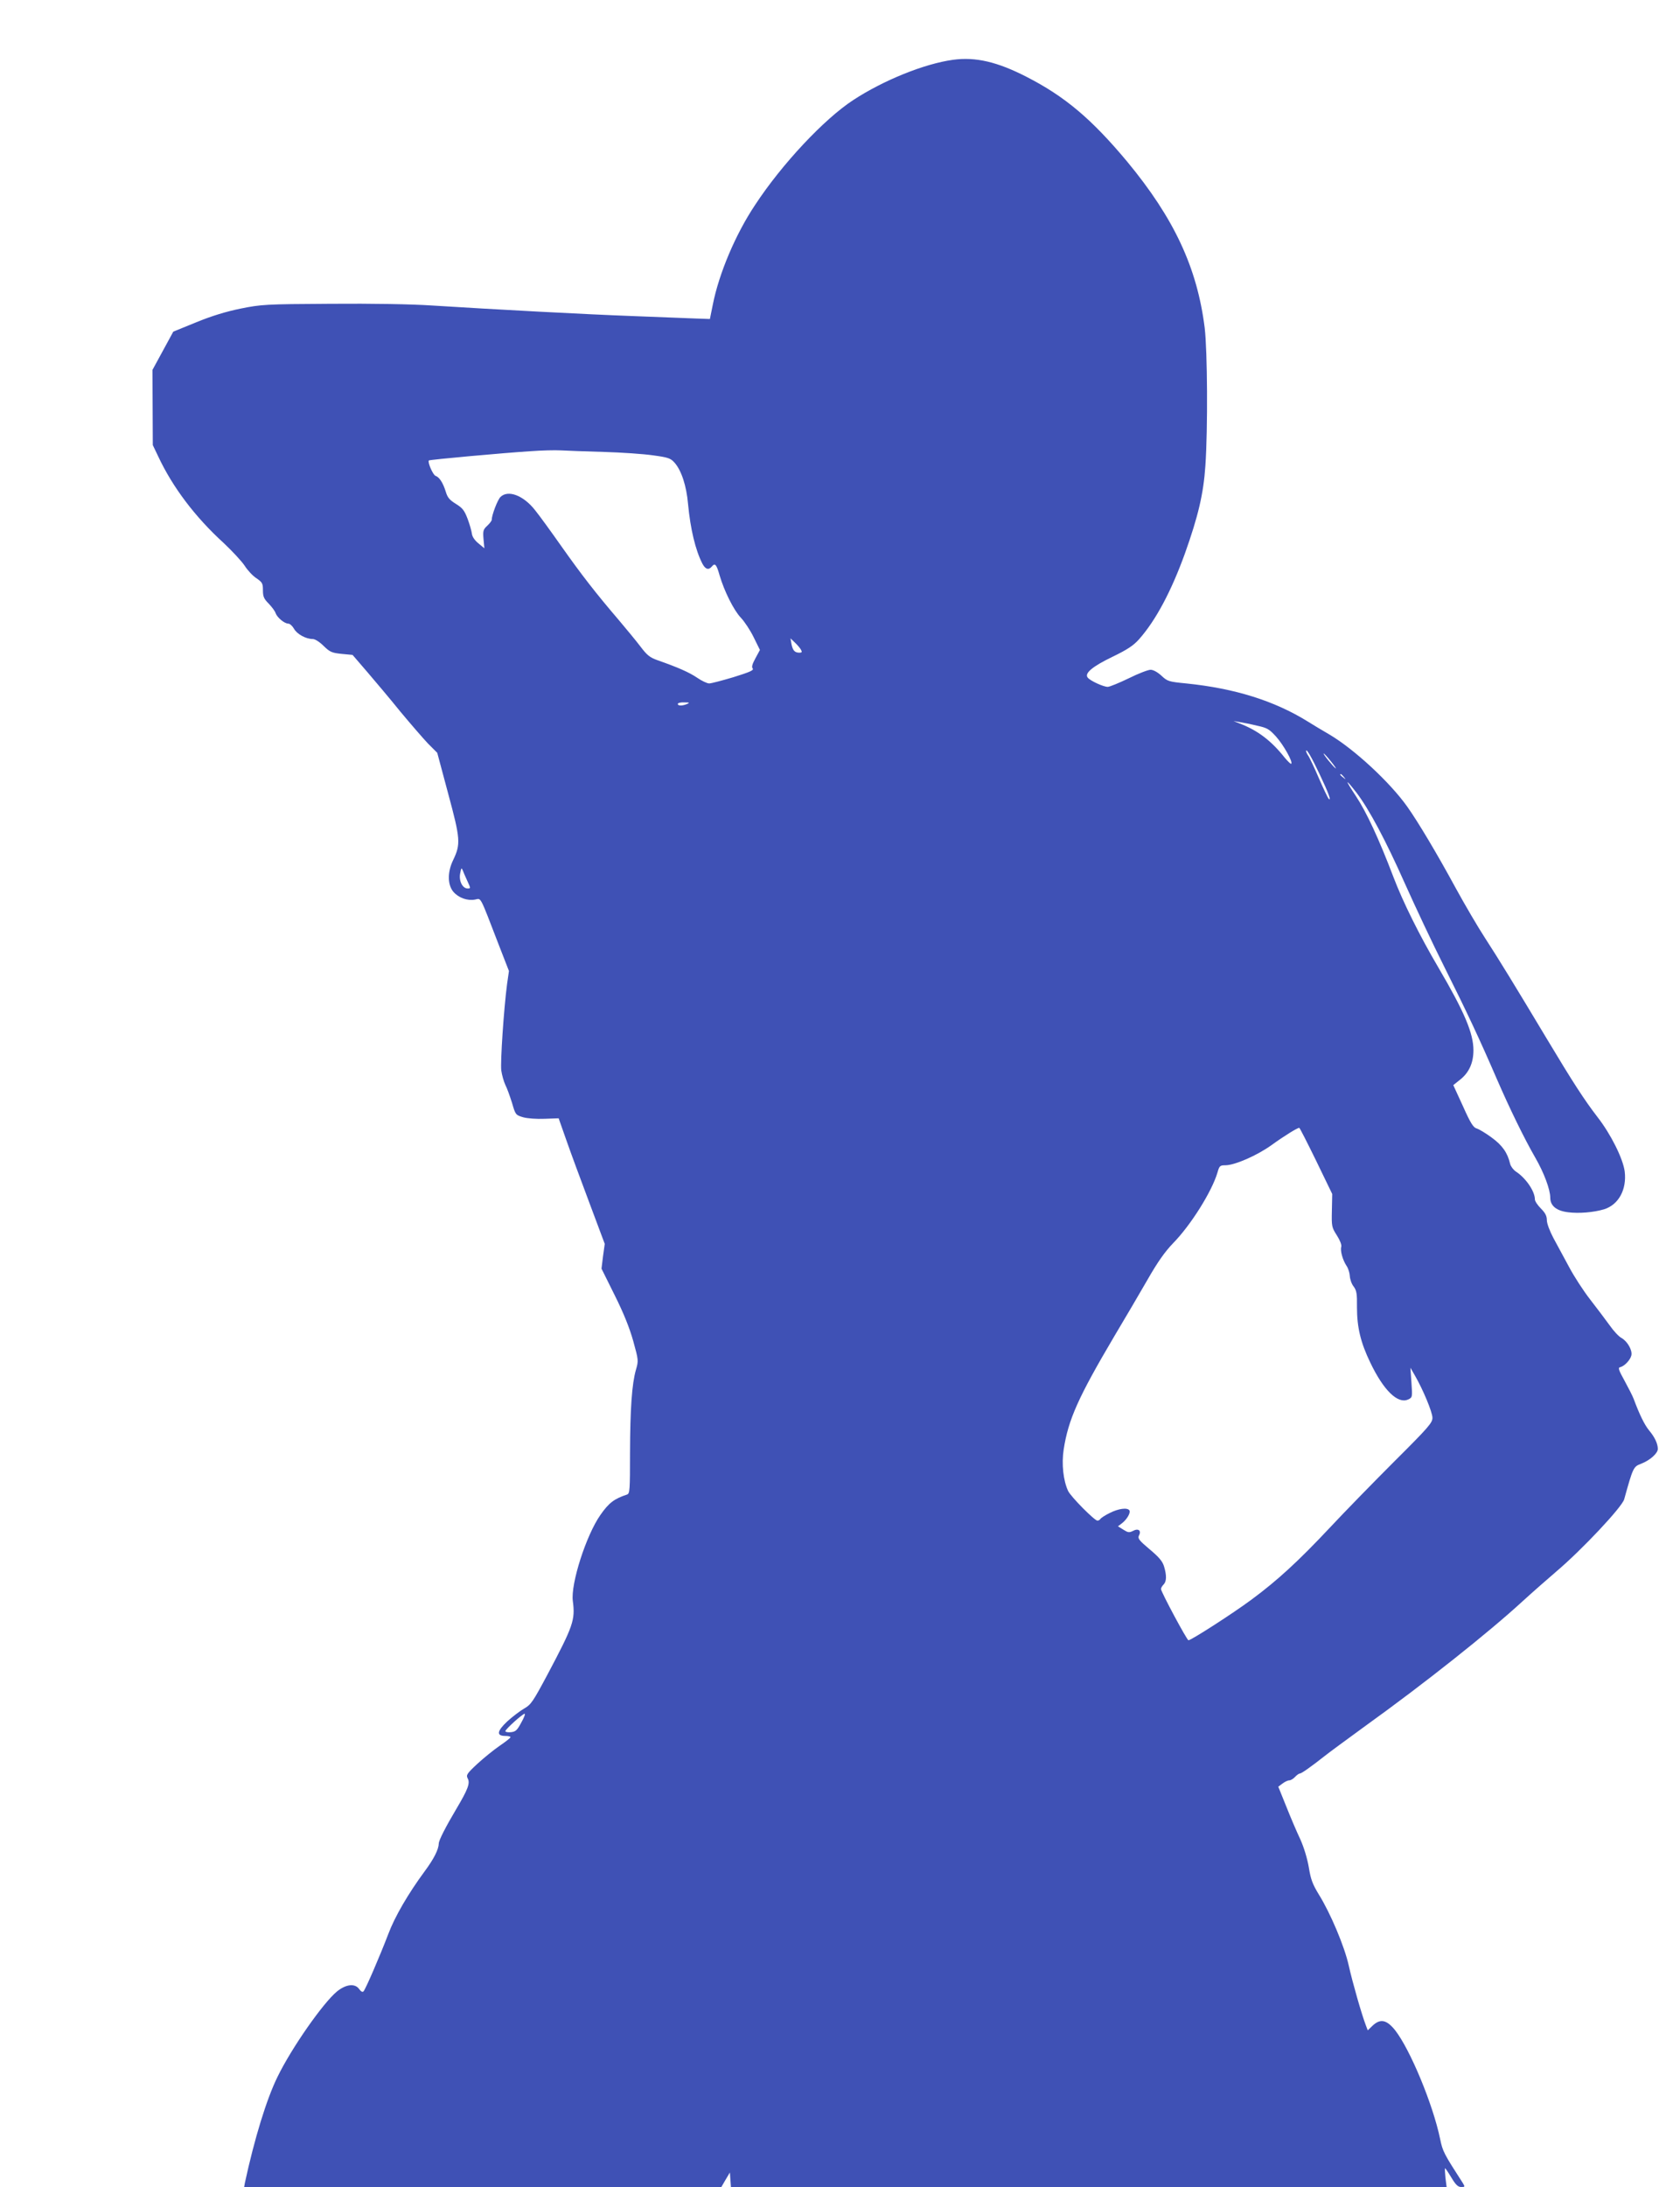 <?xml version="1.0" standalone="no"?>
<!DOCTYPE svg PUBLIC "-//W3C//DTD SVG 20010904//EN"
 "http://www.w3.org/TR/2001/REC-SVG-20010904/DTD/svg10.dtd">
<svg version="1.0" xmlns="http://www.w3.org/2000/svg"
 width="984pt" height="1280pt" viewBox="0 0 984 1280"
 preserveAspectRatio="xMidYMid meet">
<g transform="translate(0,1280) scale(0.1,-0.1)"
fill="#3f51b5" stroke="none">
<path d="M5582 12450 c-168 -23 -408 -120 -585 -236 -170 -111 -417 -374 -574
-613 -115 -172 -212 -402 -248 -584 l-17 -84 -87 3 c-47 2 -210 8 -361 14
-276 10 -817 39 -1180 62 -119 8 -352 12 -595 10 -383 -2 -405 -4 -525 -28
-84 -17 -170 -43 -260 -80 l-135 -55 -61 -112 -61 -112 1 -220 1 -220 32 -67
c84 -179 215 -353 383 -506 49 -46 105 -106 123 -133 17 -27 49 -61 70 -74 33
-23 37 -29 37 -70 0 -37 6 -50 34 -78 18 -19 37 -44 40 -55 9 -26 52 -62 75
-62 9 0 24 -14 33 -30 18 -32 70 -60 110 -60 13 0 40 -17 63 -40 37 -36 48
-41 106 -47 l64 -6 87 -101 c47 -55 135 -159 193 -231 59 -71 132 -155 161
-186 l55 -55 64 -239 c72 -266 74 -295 29 -389 -34 -70 -33 -144 1 -185 31
-36 82 -54 127 -46 38 7 25 31 139 -264 l60 -154 -11 -76 c-19 -144 -40 -457
-34 -506 4 -28 15 -66 24 -85 10 -19 27 -67 39 -105 20 -69 21 -71 65 -84 26
-7 78 -11 126 -9 l82 3 44 -125 c24 -69 85 -234 135 -367 l91 -243 -10 -72 -9
-73 77 -155 c53 -106 87 -191 109 -269 31 -112 31 -115 16 -167 -24 -83 -34
-228 -35 -487 0 -217 -1 -238 -17 -244 -76 -25 -107 -49 -156 -119 -84 -119
-175 -404 -162 -504 15 -112 2 -147 -148 -430 -85 -159 -97 -177 -136 -199
-23 -13 -68 -47 -99 -75 -62 -58 -66 -86 -12 -86 16 0 30 -3 30 -7 0 -5 -29
-27 -64 -51 -35 -24 -94 -72 -131 -106 -62 -58 -66 -65 -55 -86 14 -27 0 -64
-66 -175 -63 -106 -104 -186 -104 -204 -1 -36 -29 -91 -84 -165 -95 -129 -174
-264 -212 -366 -49 -128 -133 -323 -145 -335 -6 -6 -15 -1 -25 13 -24 35 -77
30 -131 -14 -81 -67 -266 -331 -348 -500 -64 -130 -135 -362 -191 -621 l-4
-23 1397 0 1398 0 25 43 25 42 3 -42 3 -43 2096 0 2096 0 -7 55 c-3 30 -4 55
-2 55 2 0 19 -25 37 -55 25 -42 39 -55 57 -55 23 0 23 1 10 23 -111 172 -118
185 -133 258 -42 203 -176 525 -264 637 -50 62 -87 69 -133 25 l-27 -26 -11
29 c-24 62 -79 254 -100 349 -25 113 -107 307 -176 418 -36 59 -47 88 -58 157
-9 52 -28 116 -50 165 -21 44 -58 131 -83 194 l-46 114 24 18 c13 10 31 19 40
19 9 0 24 9 34 20 10 11 23 20 28 20 10 0 65 39 145 102 26 21 133 99 237 175
348 250 725 549 926 734 57 52 145 129 194 171 150 127 385 377 398 423 52
187 54 191 99 208 52 20 98 61 98 87 0 30 -18 69 -51 108 -27 33 -56 92 -91
186 -6 16 -30 63 -53 105 -35 63 -39 77 -26 79 25 6 59 41 66 69 7 30 -23 83
-59 103 -14 7 -45 40 -68 73 -24 33 -75 101 -114 151 -39 50 -95 136 -124 191
-30 55 -71 132 -92 170 -21 40 -38 84 -38 104 0 24 -9 42 -35 68 -19 19 -35
43 -35 53 0 48 -53 125 -111 163 -15 10 -30 30 -34 45 -15 65 -46 109 -108
154 -35 26 -74 49 -87 53 -20 5 -36 29 -81 130 l-57 124 40 32 c52 41 78 98
78 172 0 99 -52 223 -204 482 -112 190 -210 388 -265 533 -85 223 -158 380
-219 472 -66 100 -66 109 2 22 75 -98 173 -282 285 -534 60 -134 163 -353 231
-488 132 -264 205 -419 307 -655 76 -175 160 -347 225 -460 51 -88 88 -187 88
-235 0 -47 36 -77 105 -85 62 -8 148 -1 209 17 86 26 135 116 122 222 -10 75
-81 218 -160 319 -76 99 -142 200 -296 457 -186 310 -282 467 -362 590 -41 63
-118 194 -171 291 -112 206 -221 388 -284 477 -102 144 -312 338 -458 424 -38
22 -95 56 -125 75 -195 121 -427 194 -712 223 -102 10 -110 12 -145 45 -23 21
-48 35 -64 35 -14 0 -72 -22 -128 -50 -56 -27 -112 -50 -123 -50 -25 0 -102
35 -117 54 -21 25 27 65 145 122 87 42 123 66 155 102 98 110 189 281 269 502
78 219 109 350 120 514 15 217 12 672 -4 807 -44 352 -179 641 -454 973 -208
249 -364 381 -589 496 -171 88 -299 118 -431 100z m-2047 -2295 c105 -3 235
-12 290 -20 89 -12 103 -17 126 -43 40 -45 70 -136 79 -242 14 -147 43 -269
84 -349 18 -34 37 -39 56 -16 18 22 27 11 45 -53 27 -92 83 -204 124 -247 21
-22 55 -73 75 -114 l37 -75 -26 -48 c-19 -35 -24 -52 -16 -61 7 -10 -19 -21
-112 -50 -67 -20 -132 -37 -143 -37 -12 0 -44 15 -70 33 -47 32 -113 61 -233
103 -45 16 -61 29 -99 79 -25 33 -82 102 -126 154 -137 160 -220 267 -338 434
-62 88 -131 183 -154 211 -68 87 -159 121 -203 77 -17 -17 -51 -106 -51 -134
0 -5 -12 -21 -26 -34 -24 -22 -26 -30 -22 -78 l5 -54 -35 29 c-22 18 -36 39
-38 56 -2 16 -13 55 -25 87 -19 50 -30 64 -69 88 -37 23 -49 37 -59 71 -16 52
-38 86 -60 93 -15 5 -48 81 -39 90 4 5 447 45 593 54 66 5 147 7 180 5 33 -2
146 -6 250 -9z m1156 -1157 c8 -14 6 -18 -8 -18 -28 0 -39 12 -47 49 l-6 35
26 -25 c14 -13 30 -32 35 -41z m-666 -318 c-28 -12 -55 -12 -55 0 0 6 17 10
38 9 30 0 33 -2 17 -9z m3337 -127 c60 -13 72 -20 112 -64 44 -49 100 -149 89
-159 -3 -3 -19 13 -37 34 -80 101 -159 161 -266 202 l-35 14 35 -6 c19 -3 65
-12 102 -21z m368 -286 c51 -107 70 -159 52 -142 -5 6 -31 60 -57 120 -26 61
-54 119 -61 130 -8 11 -14 24 -14 29 0 20 32 -35 80 -137z m66 76 c21 -26 33
-44 27 -40 -14 9 -77 87 -70 87 3 0 22 -21 43 -47z m75 -90 c13 -16 12 -17 -3
-4 -10 7 -18 15 -18 17 0 8 8 3 21 -13z m-5131 -615 c17 -37 17 -38 -1 -38
-30 0 -52 44 -44 87 7 37 8 37 18 13 5 -14 18 -42 27 -62z m4969 -1632 l94
-194 -2 -97 c-2 -93 -1 -98 29 -145 19 -30 29 -56 26 -67 -7 -23 8 -77 31
-112 10 -14 18 -41 19 -59 1 -18 10 -46 22 -61 18 -24 21 -43 20 -122 0 -117
21 -206 78 -324 78 -163 161 -243 221 -216 26 12 26 13 20 99 l-6 87 26 -45
c48 -83 103 -215 103 -248 0 -29 -22 -55 -223 -255 -122 -122 -292 -296 -377
-387 -186 -198 -308 -310 -461 -423 -108 -80 -352 -237 -368 -237 -9 0 -161
284 -161 300 0 6 7 18 15 26 18 18 19 53 3 106 -9 30 -29 54 -84 100 -63 53
-71 64 -63 81 16 29 -4 44 -35 27 -22 -11 -29 -10 -56 7 l-32 20 25 19 c29 23
50 61 42 74 -11 18 -64 11 -115 -15 -27 -13 -51 -29 -55 -35 -3 -5 -11 -10
-17 -10 -17 0 -156 140 -172 174 -28 60 -39 157 -26 242 27 176 86 307 297
664 61 102 148 250 194 330 60 105 102 164 151 215 103 105 227 303 259 413
11 39 15 42 46 42 55 0 185 57 269 117 76 55 154 103 164 102 3 0 47 -87 99
-193z m-4656 -3288 c-24 -45 -33 -53 -60 -56 -18 -2 -33 1 -33 6 0 11 100 101
113 102 5 0 -4 -24 -20 -52z"/>
</g>
</svg>
